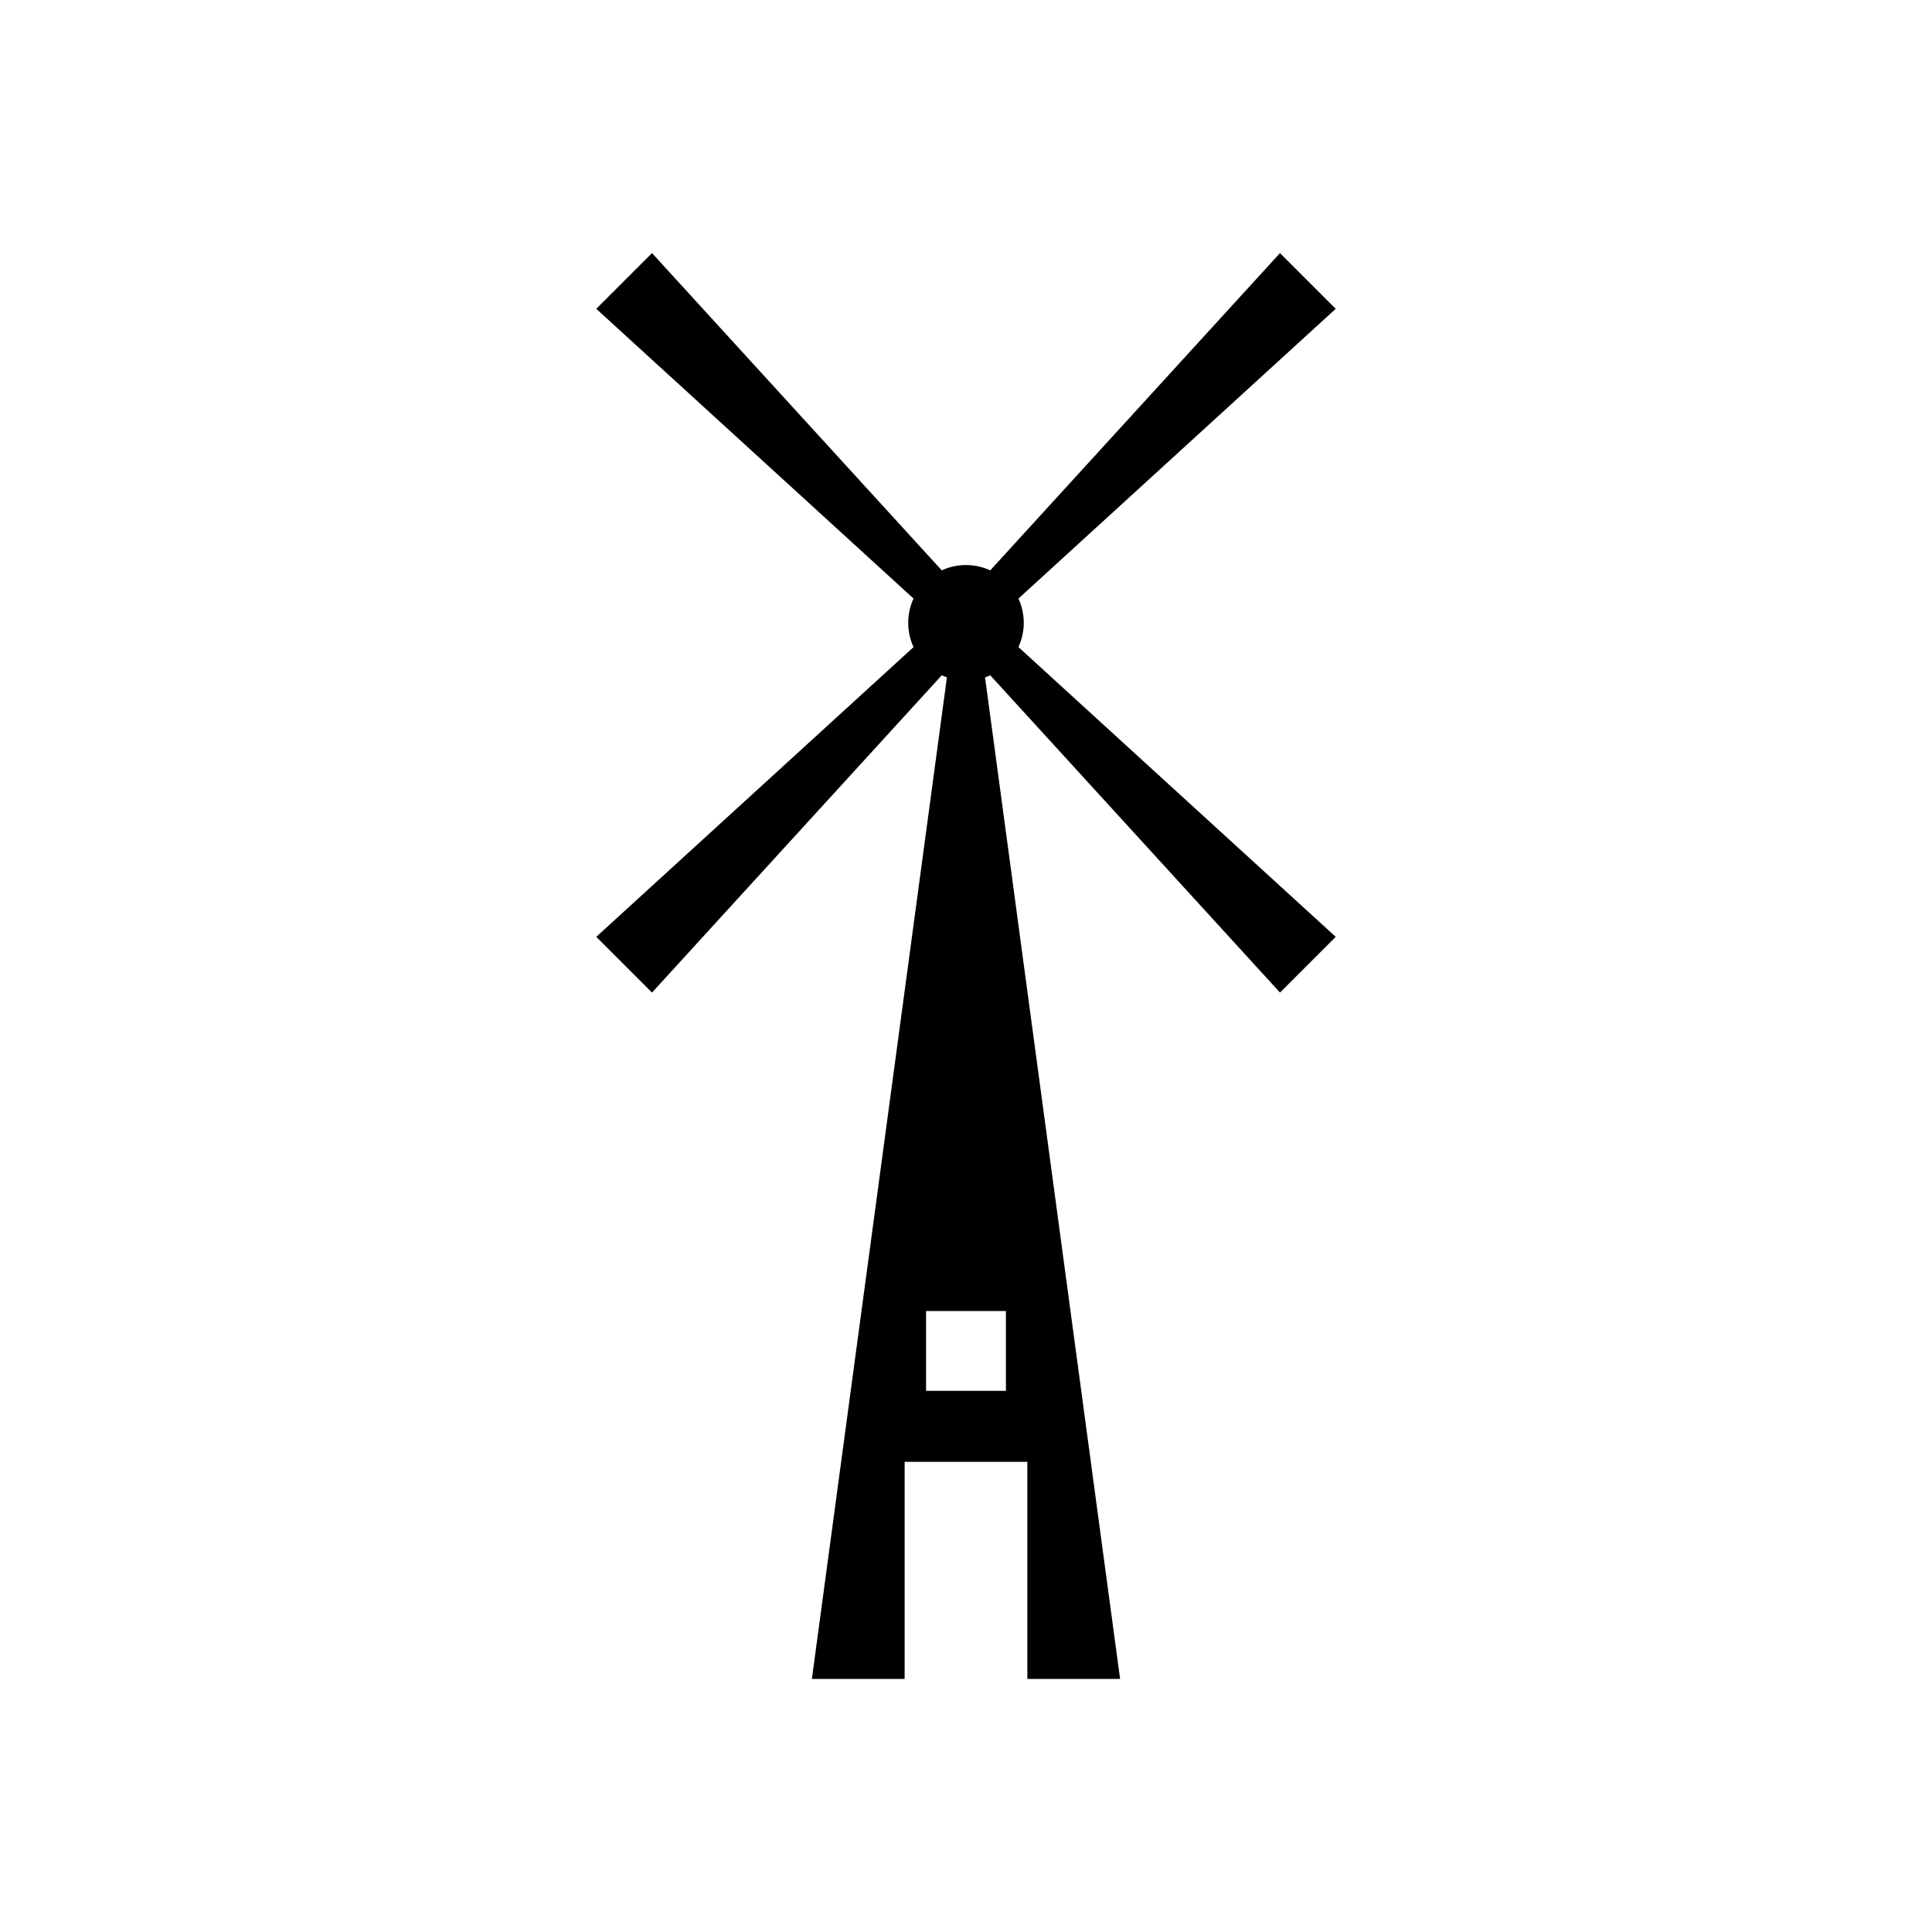 <?xml version="1.0" encoding="UTF-8"?>
<!-- Uploaded to: ICON Repo, www.iconrepo.com, Generator: ICON Repo Mixer Tools -->
<svg fill="#000000" width="800px" height="800px" version="1.1" viewBox="144 144 512 512" xmlns="http://www.w3.org/2000/svg">
 <g fill-rule="evenodd">
  <path d="m409.19 318.24c-5.078 5.078-13.309 5.078-18.383 0-5.078-5.074-5.078-13.305 0-18.379 5.074-5.078 13.305-5.078 18.383 0 5.074 5.074 5.074 13.305 0 18.379"/>
  <path d="m483.21 211.07 14.77 14.77-85.098 77.715-7.387-7.387z"/>
  <path d="m302.02 392.27 14.77 14.77 77.715-85.098-7.387-7.387z"/>
  <path d="m389.17 319.88c-5.981-5.977-5.981-15.672 0-21.652 5.981-5.981 15.676-5.981 21.652 0 5.981 5.981 5.981 15.676 0 21.652-5.977 5.981-15.672 5.981-21.652 0"/>
  <path d="m497.98 392.27-14.77 14.77-77.715-85.098 7.387-7.387z"/>
  <path d="m316.79 211.07-14.773 14.77 85.098 77.715 7.387-7.387z"/>
  <path d="m402.5 304.61 38.336 284.32h-24.578v-57.523h-32.523v57.523h-24.578l38.324-284.25 5.016-0.062zm-13.082 186.82h21.16v21.16h-21.16z"/>
 </g>
</svg>